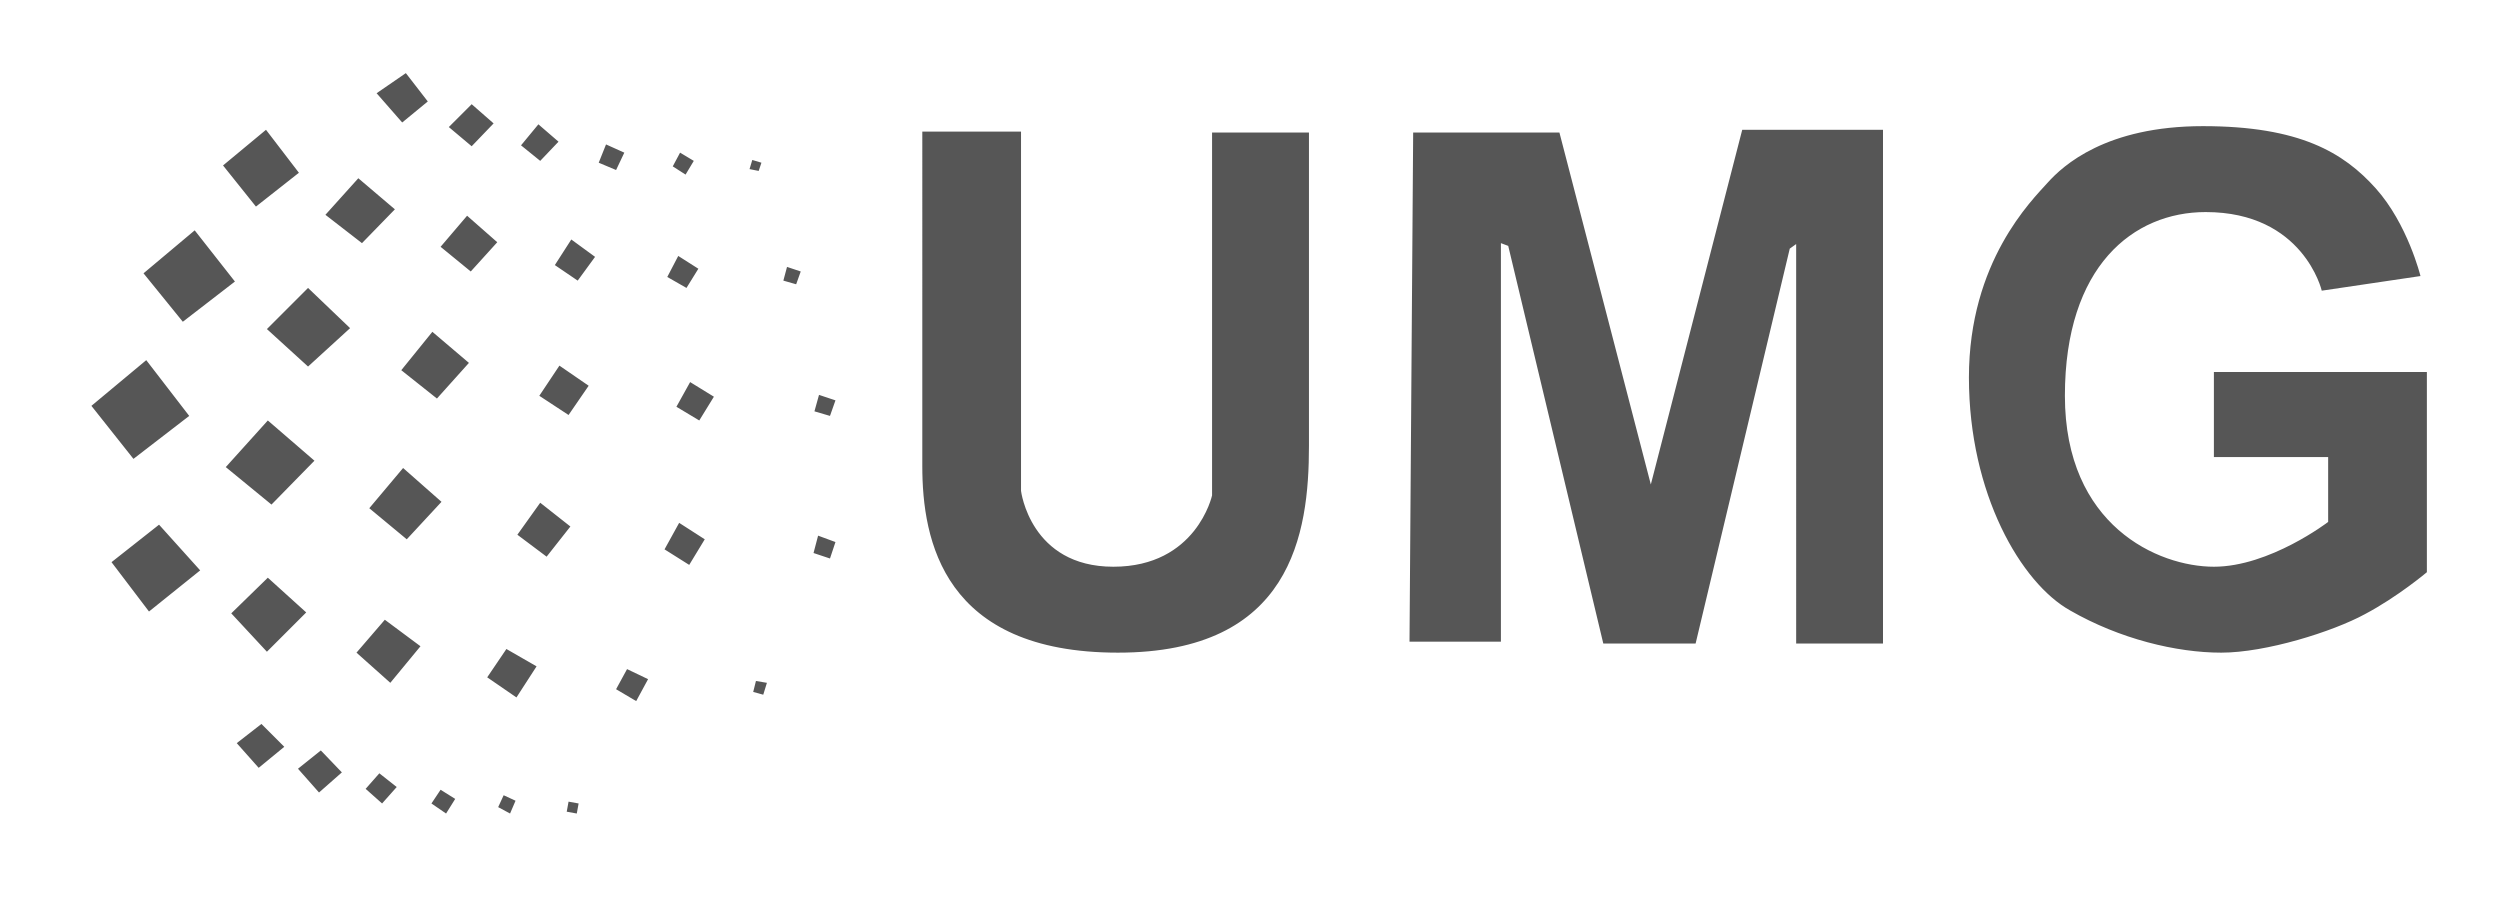 <?xml version="1.0" encoding="utf-8"?>
<!-- Generator: Adobe Illustrator 22.1.0, SVG Export Plug-In . SVG Version: 6.00 Build 0)  -->
<svg version="1.1" id="Livello_1" xmlns="http://www.w3.org/2000/svg" xmlns:xlink="http://www.w3.org/1999/xlink" x="0px" y="0px"
	 viewBox="0 0 273.5 100" style="enable-background:new 0 0 273.5 100;" xml:space="preserve">
<style type="text/css">
	.st0{fill:#565656;}
</style>
<g>
	<path class="st0" d="M154.6,14.5h16l10,38.5l10-38.8H206v56.2h-9.5V26.7l-0.7,0.5l-10.3,43.2h-10.1L165,26.9l-0.8-0.3v43.6h-10
		L154.6,14.5z M100.9,14.4h10.8v39.3c0,0,1,8.3,10.1,8.3c9.1,0,10.8-7.8,10.8-7.8V14.5h10.6v34.3c0,9.6-1.9,22.6-20.9,22.6
		c-19.1,0-21.4-12.3-21.4-20.4V14.4z M254,31.8c0,0-2-8.6-12.7-8.6c-7.9,0-15.4,5.9-15.4,20.1S236.1,62,242.2,62
		c6.1,0,12.5-4.9,12.5-4.9V50h-12.5v-9.3h23.3v21.9c0,0-3.2,2.7-6.8,4.6c-3.5,1.9-10.8,4.2-15.7,4.2c-4.9,0-11.1-1.5-16.5-4.6
		c-5.4-3-11.1-12.8-11.1-25.5s6.9-19.4,8.6-21.3c1.7-1.9,6.4-6.2,17-6.2c10.6,0,15.4,2.9,18.9,6.8c3.5,3.9,4.9,9.6,4.9,9.6L254,31.8
		z M82,18.5l0.3-1l1,0.3l-0.3,0.9L82,18.5z M12.2,61.5l5.2-4.1l4.5,5l-5.6,4.5L12.2,61.5z M25.3,67.1l4-3.9l4.2,3.8l-4.3,4.3
		L25.3,67.1z M39,71.4l3.1-3.6l3.9,2.9l-3.3,4L39,71.4z M53.3,74.1l2.1-3.1l3.3,1.9l-2.2,3.4L53.3,74.1z M67.4,75.4l1.2-2.2l2.3,1.1
		l-1.3,2.4L67.4,75.4z M82.4,75.7l0.3-1.2l1.2,0.2L83.5,76L82.4,75.7z M25.9,81.3l2.7-2.1l2.5,2.5L28.3,84L25.9,81.3z M32.6,84.1
		l2.5-2l2.3,2.4l-2.5,2.2L32.6,84.1z M40,86.3l1.5-1.7l1.9,1.5l-1.6,1.8L40,86.3z M47.2,87.9l1-1.5l1.6,1l-1,1.6L47.2,87.9z
		 M54.5,88.3l0.6-1.3l1.3,0.6L55.8,89L54.5,88.3z M62,88.8l0.2-1.1l1.1,0.2L63.1,89L62,88.8z M10,44.4l6-5l4.7,6.1l-6.1,4.7L10,44.4
		z M24.7,51.1l4.6-5.1l5.1,4.4l-4.7,4.8L24.7,51.1z M40.4,55.6l3.7-4.4l4.2,3.7l-3.8,4.1L40.4,55.6z M56.6,58.5l2.5-3.5l3.3,2.6
		l-2.6,3.3L56.6,58.5z M72.7,60.1l1.6-2.9l2.8,1.8l-1.7,2.8L72.7,60.1z M89,60.5l0.5-1.9l1.9,0.7l-0.6,1.8L89,60.5z M15.7,29.9
		l5.6-4.7l4.4,5.6L20,35.2L15.7,29.9z M29.2,36l4.5-4.5l4.6,4.4l-4.6,4.2L29.2,36z M43.9,40.5l3.4-4.2l4,3.4l-3.5,3.9L43.9,40.5z
		 M59,43.3l2.2-3.3l3.2,2.2l-2.2,3.2L59,43.3z M74,44.5l1.5-2.7l2.6,1.6L76.5,46L74,44.5z M89.1,45l0.5-1.8l1.8,0.6l-0.6,1.7
		L89.1,45z M24.4,18.1l4.7-3.9l3.6,4.7L28,22.6L24.4,18.1z M35.6,23.5l3.6-4l4,3.4l-3.6,3.7L35.6,23.5z M48.2,27l2.9-3.4l3.3,2.9
		l-2.9,3.2L48.2,27z M60.7,29l1.8-2.8l2.6,1.9l-1.9,2.6L60.7,29z M73,30.3l1.2-2.3l2.2,1.4l-1.3,2.1L73,30.3z M85.7,30.7l0.4-1.5
		l1.5,0.5l-0.5,1.4L85.7,30.7z M41.2,10.2L44.4,8l2.4,3.1L44,13.4L41.2,10.2z M49.1,13.9l2.5-2.5l2.4,2.1l-2.4,2.5L49.1,13.9z
		 M57,15.9l1.9-2.3l2.2,1.9l-2,2.1L57,15.9z M65.5,17.8l0.8-2l2,0.9l-0.9,1.9L65.5,17.8z M73.6,18.2l0.8-1.5l1.5,0.9L75,19.1
		L73.6,18.2z"/>
</g>
</svg>

